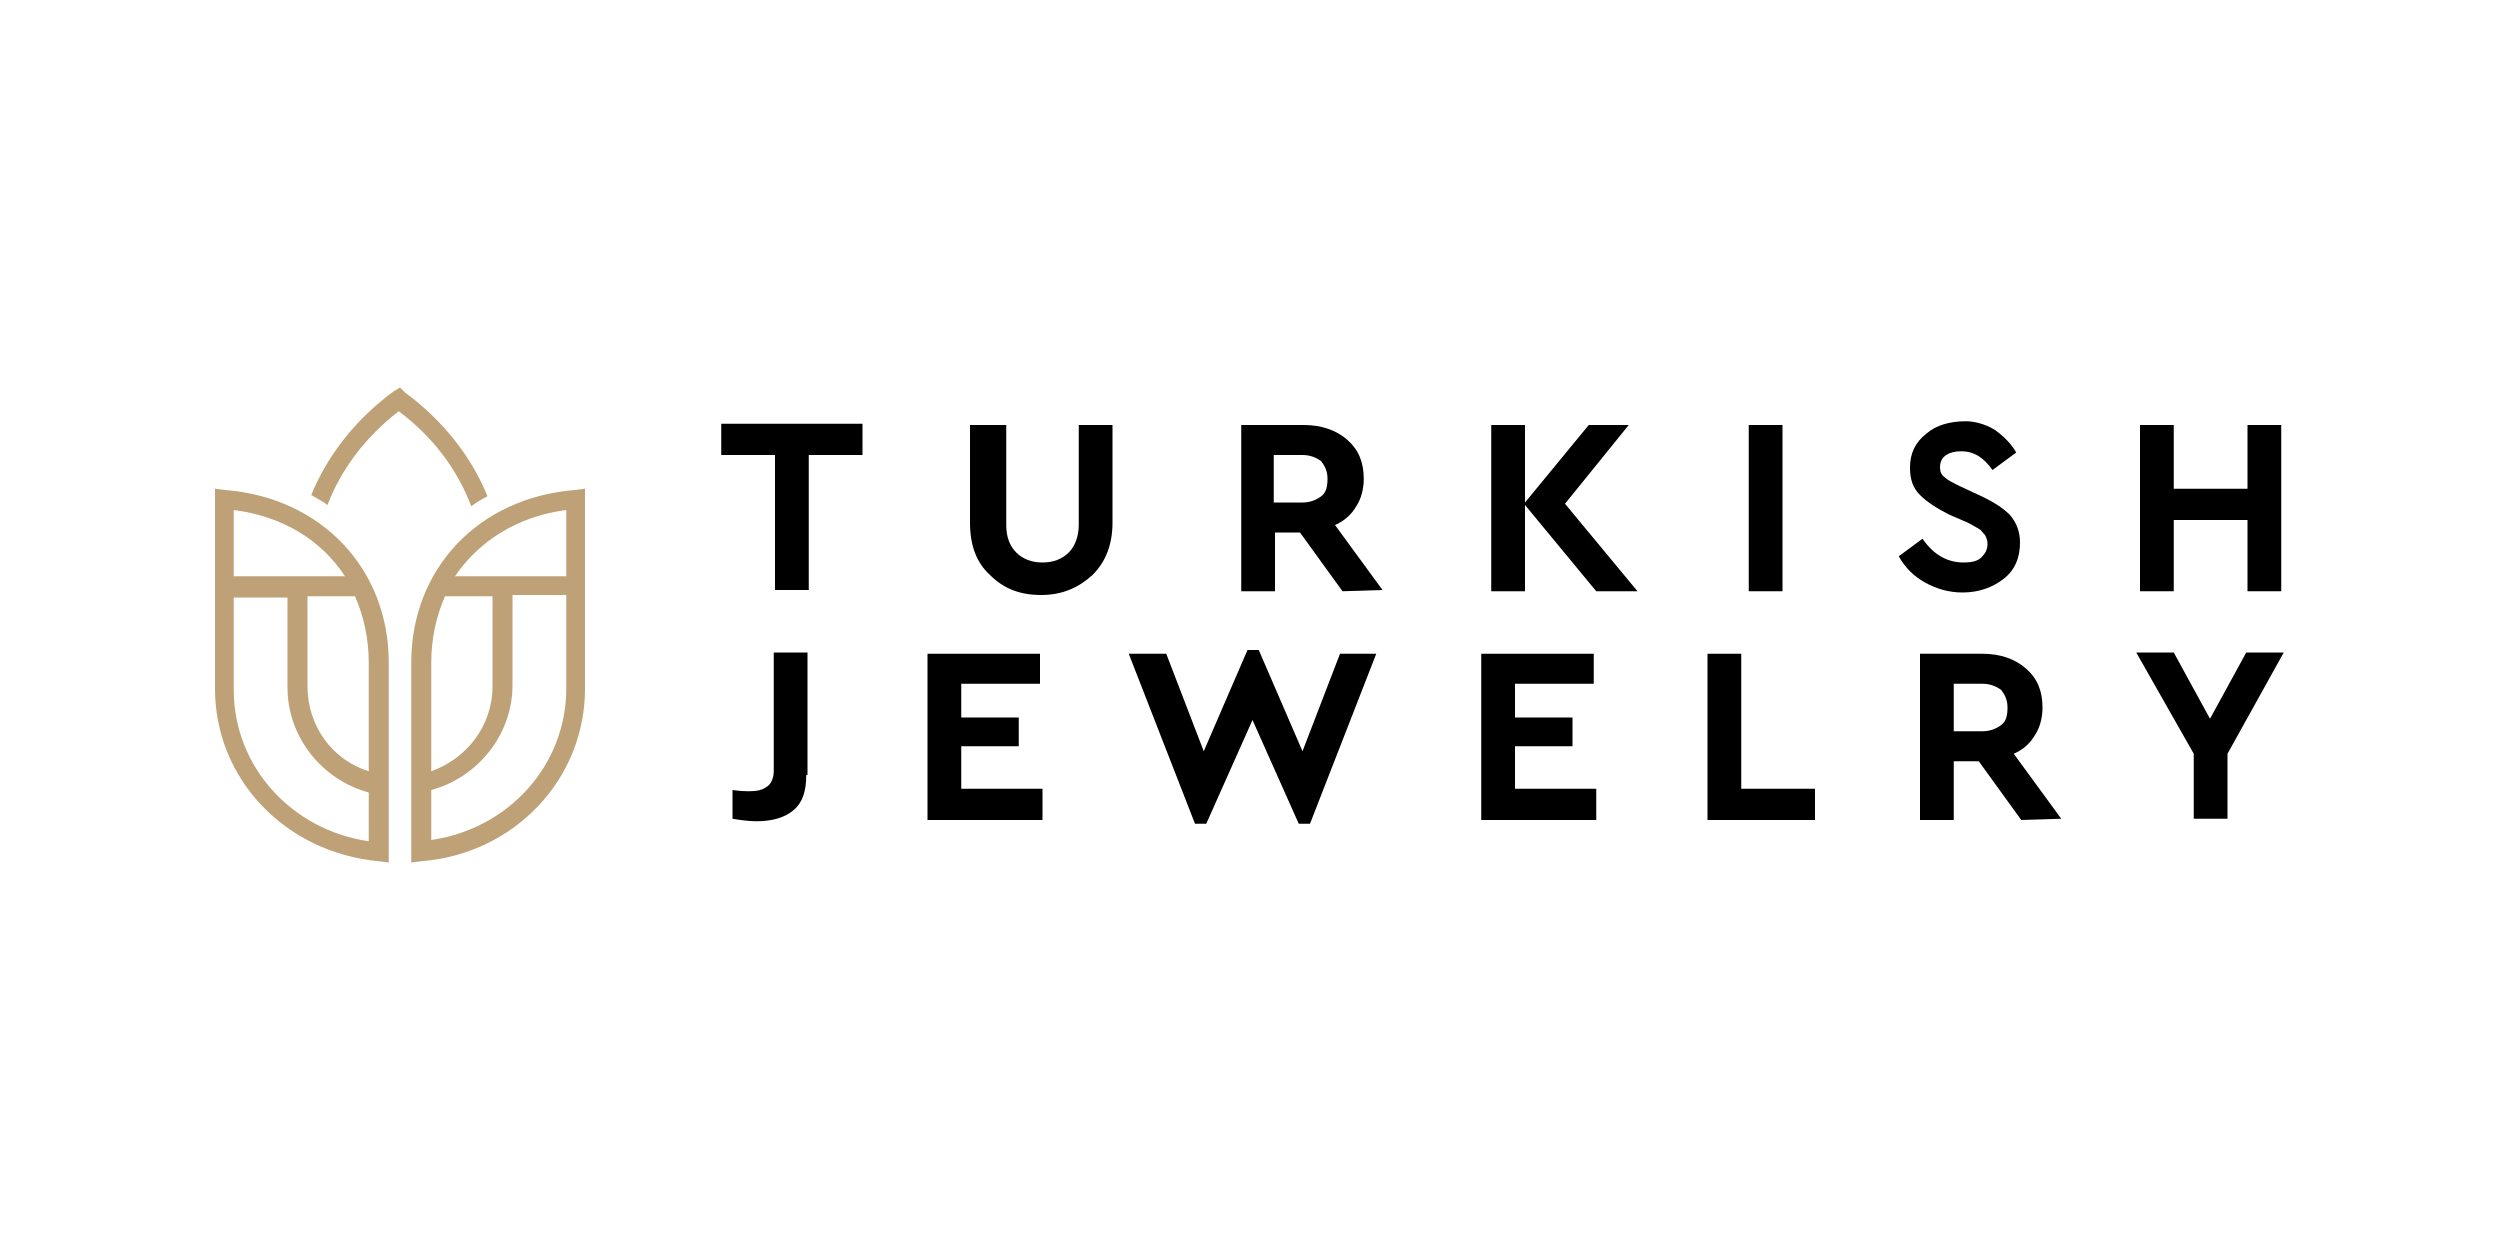 <?xml version="1.0" encoding="utf-8"?>
<!-- Generator: Adobe Illustrator 19.2.0, SVG Export Plug-In . SVG Version: 6.00 Build 0)  -->
<svg version="1.1" id="Layer_1" xmlns="http://www.w3.org/2000/svg" xmlns:xlink="http://www.w3.org/1999/xlink" x="0px" y="0px"
	 viewBox="0 0 200 100" style="enable-background:new 0 0 200 100;" xml:space="preserve">
<style type="text/css">
	.st0{fill:#BFA178;}
</style>
<g>
	<path d="M69,36.4h-4.3v10.8H62V36.4h-4.3v-2.5H69V36.4z"/>
	<path d="M89,41.8c0,1.7-0.5,3.1-1.6,4.2c-1.1,1-2.4,1.6-4.1,1.6c-1.7,0-3-0.5-4.1-1.6c-1.1-1-1.6-2.4-1.6-4.2V34h2.9v8
		c0,1,0.3,1.7,0.8,2.2s1.2,0.8,2.1,0.8c0.9,0,1.6-0.3,2.1-0.8s0.8-1.3,0.8-2.2v-8H89C89,34,89,41.8,89,41.8z"/>
	<path d="M107.4,47.3l-3.4-4.7h-2v4.7h-2.7V34h5c1.4,0,2.6,0.4,3.5,1.2c0.9,0.8,1.3,1.8,1.3,3.1c0,0.8-0.2,1.6-0.6,2.2
		c-0.4,0.7-1,1.2-1.7,1.5l3.8,5.2L107.4,47.3L107.4,47.3z M101.9,40.2h2.3c0.6,0,1.1-0.2,1.5-0.5c0.4-0.3,0.5-0.8,0.5-1.4
		c0-0.6-0.2-1-0.5-1.4c-0.4-0.3-0.9-0.5-1.5-0.5h-2.3V40.2z"/>
	<path d="M127.7,47.3l-5.7-6.9v6.9h-2.7V34h2.7v6.2l5.1-6.2h3.2l-5.1,6.3l5.8,7H127.7z"/>
	<path d="M142.6,47.3h-2.7V34h2.7V47.3z"/>
	<path d="M159.6,34.4c0.7,0.5,1.3,1.1,1.7,1.8l-1.9,1.4c-0.7-1-1.5-1.5-2.5-1.5c-0.5,0-0.9,0.1-1.2,0.3c-0.3,0.2-0.5,0.5-0.5,1
		c0,0.3,0.1,0.6,0.4,0.8c0.2,0.2,0.6,0.4,1.2,0.7l1.5,0.7c1.1,0.5,1.9,1,2.5,1.6c0.5,0.6,0.8,1.3,0.8,2.2c0,1.2-0.4,2.2-1.3,2.9
		c-0.9,0.7-2,1.1-3.3,1.1c-1.1,0-2.1-0.3-3-0.8c-0.9-0.5-1.6-1.2-2.1-2.1l1.9-1.4c0.9,1.3,2,1.9,3.3,1.9c0.6,0,1.1-0.1,1.4-0.4
		c0.3-0.3,0.5-0.6,0.5-1.1c0-0.3-0.1-0.5-0.2-0.7c-0.2-0.2-0.3-0.4-0.5-0.5s-0.5-0.3-0.9-0.5l-1.4-0.6c-1-0.5-1.8-1-2.4-1.6
		c-0.6-0.6-0.8-1.3-0.8-2.2c0-1.1,0.4-2,1.3-2.7c0.8-0.7,1.9-1,3.2-1C157.9,33.7,158.8,33.9,159.6,34.4z"/>
	<path d="M182.5,47.3h-2.7v-5.7h-5.9v5.7h-2.7V34h2.7v5.1h5.9V34h2.7V47.3z"/>
</g>
<g>
	<path d="M64.5,62c0,1.3-0.3,2.2-1,2.8c-0.7,0.6-1.7,0.9-3,0.9c-0.6,0-1.3-0.1-1.9-0.2v-2.3c0.7,0.1,1.2,0.1,1.3,0.1
		c0.7,0,1.1-0.1,1.5-0.4c0.3-0.2,0.5-0.7,0.5-1.2v-9.5h2.7V62H64.5z"/>
	<path d="M83.1,54.7h-6.2v2.7h4.6v2.3h-4.6v3.4h6.5v2.5h-9.2V52.3h9v2.4H83.1z"/>
	<path d="M110.1,52.3l-5.3,13.6h-0.9l-3.7-8.3l-3.7,8.3h-0.9l-5.3-13.6h3l3,7.8l3.5-8.1h0.9l3.5,8.1l3-7.8H110.1z"/>
	<path d="M127.4,54.7h-6.2v2.7h4.6v2.3h-4.6v3.4h6.5v2.5h-9.2V52.3h9v2.4H127.4z"/>
	<path d="M139.4,63.1h5.8v2.5h-8.6V52.3h2.7v10.8H139.4z"/>
	<path d="M161.7,65.6l-3.4-4.7h-2v4.7h-2.7V52.3h5c1.4,0,2.6,0.4,3.5,1.2s1.3,1.8,1.3,3.1c0,0.8-0.2,1.6-0.6,2.2
		c-0.4,0.7-1,1.2-1.7,1.5l3.8,5.2L161.7,65.6L161.7,65.6z M156.3,58.5h2.3c0.6,0,1.1-0.2,1.5-0.5s0.5-0.8,0.5-1.4
		c0-0.6-0.2-1-0.5-1.4c-0.4-0.3-0.9-0.5-1.5-0.5h-2.3V58.5z"/>
	<path d="M178.2,60.3v5.2h-2.7v-5.2l-4.6-8.1h3l2.9,5.3l2.9-5.3h3L178.2,60.3z"/>
</g>
<g>
	<path class="st0" d="M18,39.2l-0.8-0.1v16c0,7.2,5.6,13.1,13.1,13.8l0.8,0.1V53C31.1,45.5,25.7,39.8,18,39.2z M29.5,67.3
		c-6.2-0.9-10.8-6-10.8-12.1v-7.4H23V55c0,4,2.8,7.4,6.5,8.4V67.3z M29.5,53v8.7c-2.9-0.9-4.9-3.6-4.9-6.8v-7.2h3.8
		C29.1,49.3,29.5,51.1,29.5,53z M18.7,46.1v-5.3c3.9,0.5,7,2.4,8.9,5.3H18.7z"/>
	<path class="st0" d="M46,39.2c-7.7,0.6-13.1,6.3-13.1,13.8v16l0.8-0.1c7.5-0.6,13.1-6.6,13.1-13.8v-16L46,39.2z M34.5,53
		c0-1.9,0.4-3.7,1.1-5.3h3.8v7.2c0,3.2-2.1,5.8-4.9,6.8L34.5,53L34.5,53z M45.3,55.1c0,6.1-4.6,11.2-10.8,12.1v-4
		c3.7-1,6.5-4.4,6.5-8.4v-7.2h4.3V55.1z M45.3,46.1h-8.9c1.9-2.8,5-4.8,8.9-5.3V46.1z"/>
	<path class="st0" d="M37.7,40.5c0.4-0.3,0.9-0.6,1.3-0.8c-1.3-3.2-3.6-6.1-6.6-8.3L32,31l-0.5,0.3c-3,2.2-5.3,5.1-6.6,8.3
		c0.5,0.3,0.9,0.5,1.3,0.8c1.1-2.9,3.1-5.5,5.7-7.5C34.7,35,36.6,37.6,37.7,40.5z"/>
</g>
</svg>
